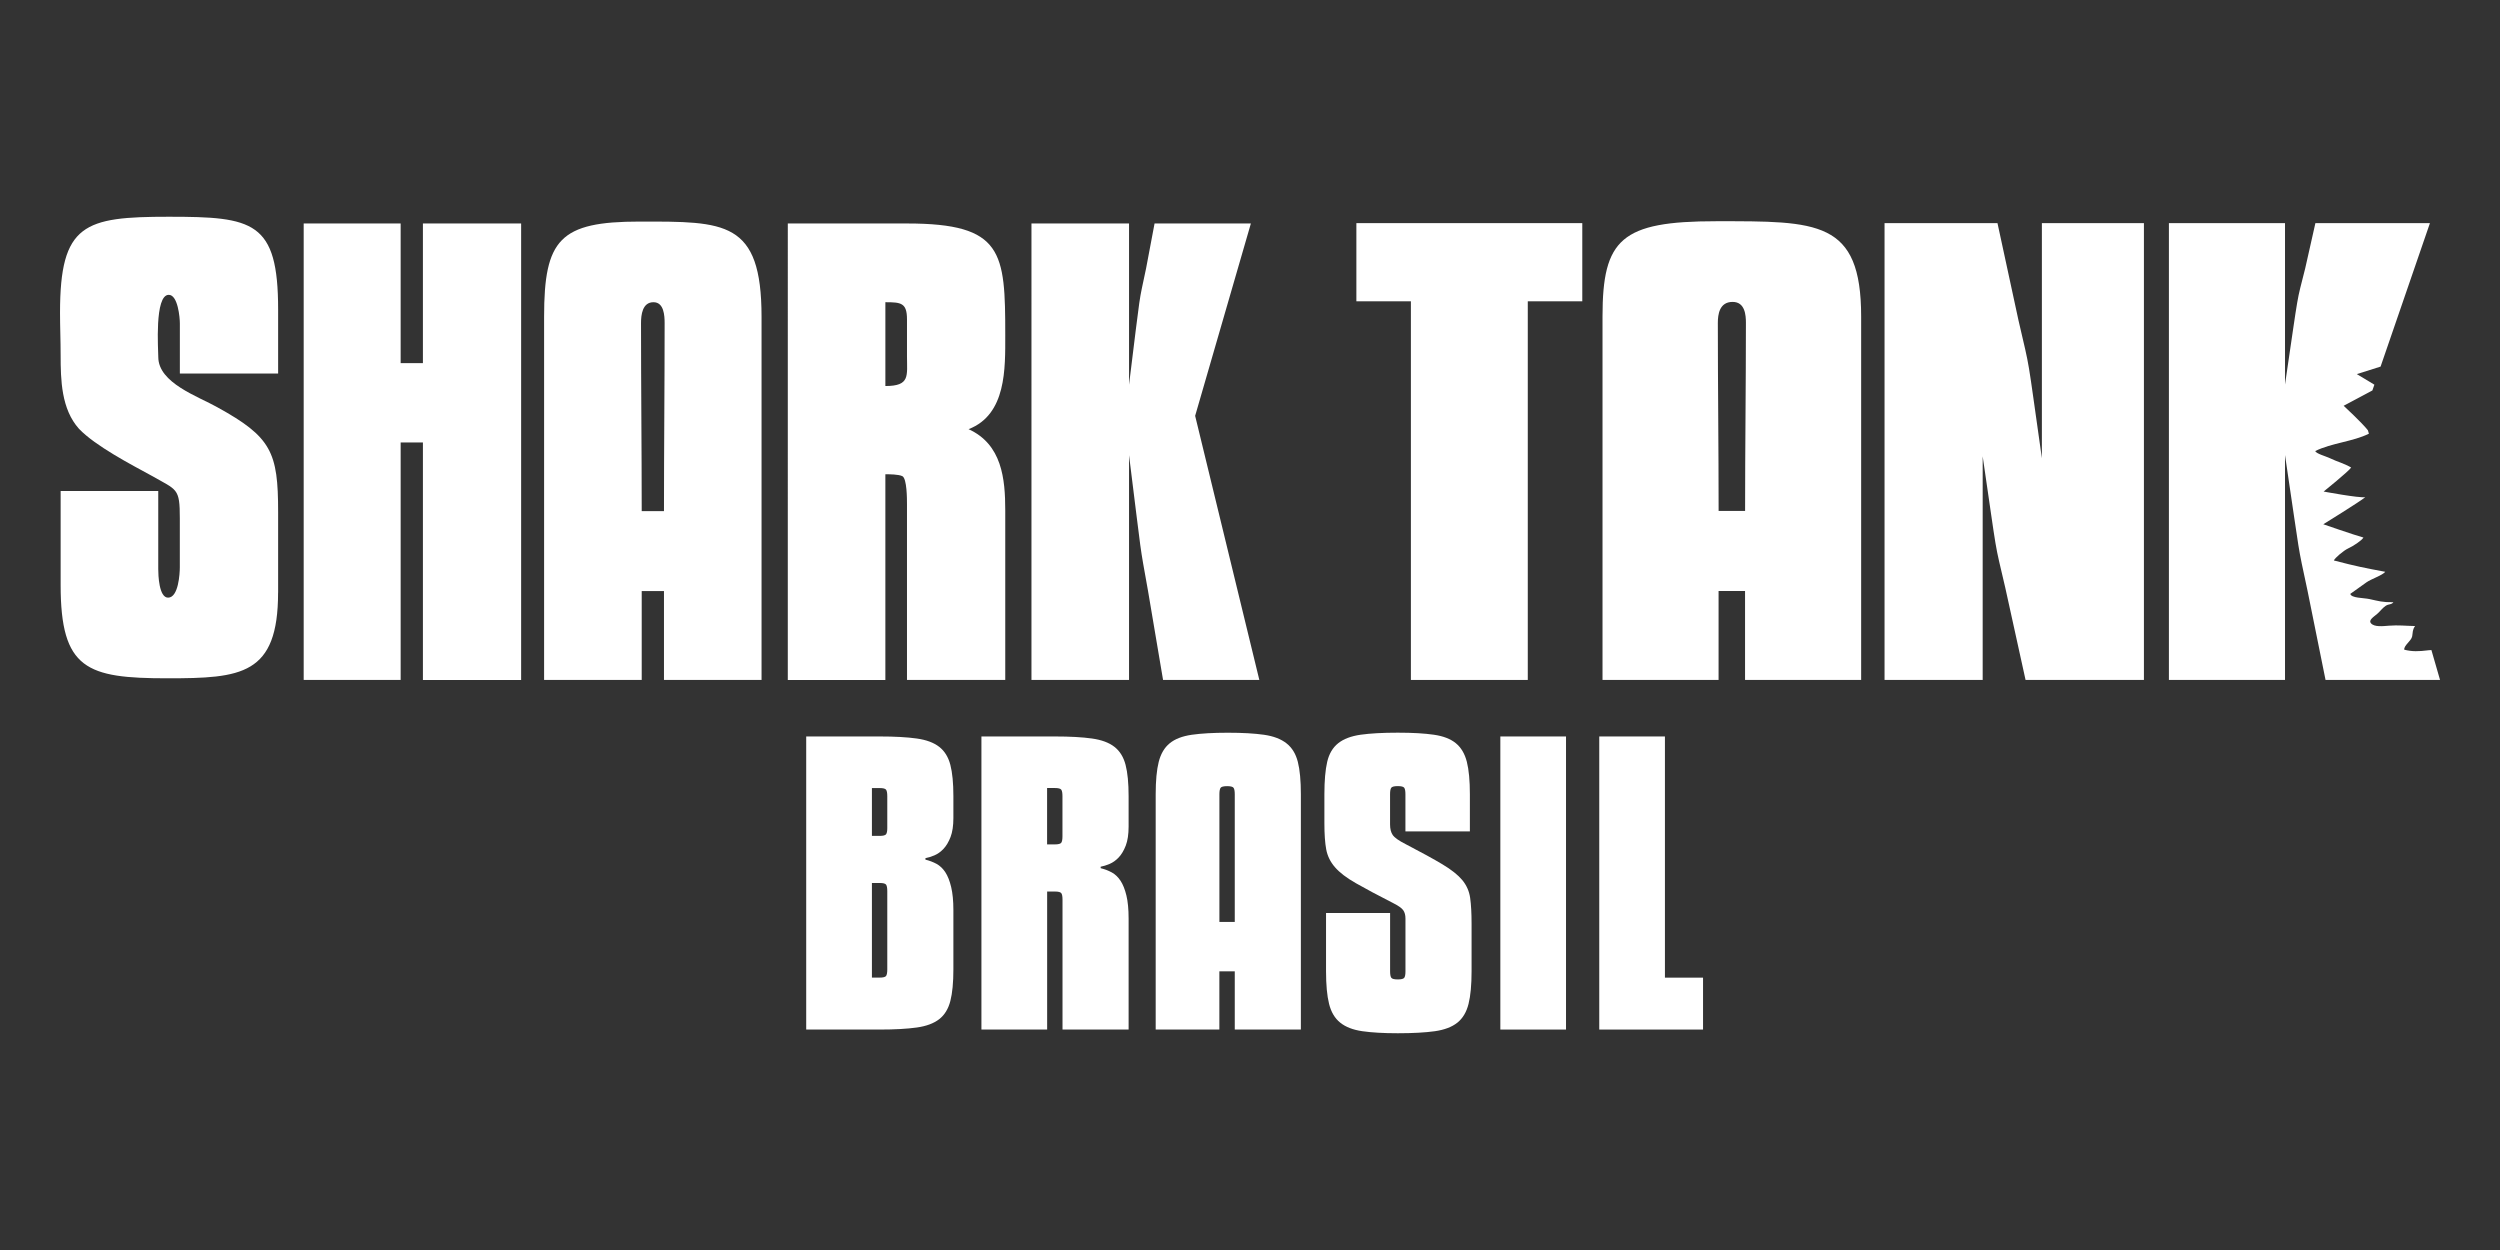 <?xml version="1.0" encoding="utf-8"?>
<svg xmlns="http://www.w3.org/2000/svg" id="Capa_1" data-name="Capa 1" viewBox="0 0 576 288">
  <rect x="0" y="0" width="576" height="288" fill="#333333" stroke="none"/>
  <defs>
    <style>
      .cls-1 {
        fill: #fff;
        stroke-width: 0px;
      }
    </style>
  </defs>
  <g>
    <path class="cls-1" d="M64.07,136.53c0,19.02-8.45,19.75-25.5,19.75-18.57,0-24.6-2.05-24.6-21.5v-21.65h22.49v17.99c0,1.32.15,6.58,2.26,6.58,2.41,0,2.71-5.56,2.71-7.02v-11.26c0-7.02-.6-6.44-6.48-9.8-4.83-2.63-12.98-6.88-16.75-10.82-4.08-4.54-4.23-11.26-4.23-16.97,0-3.22-.14-6.58-.14-9.8,0-20.48,5.59-22.09,25.05-22.09s25.2,1.02,25.2,21.36v14.77h-22.64v-11.56c0-1.32-.45-6.58-2.56-6.58-3.32,0-2.41,12.73-2.41,14.33,0,6,9.2,9.07,13.58,11.56,12.52,6.88,14.03,10.38,14.03,24.14v18.58Z"/>
    <g>
      <path class="cls-1" d="M97.44,156.66v-54.71h-5.13v54.71h-22.34V51.49h22.34v32.18h5.13v-32.18h22.63v105.18h-22.63Z"/>
      <path class="cls-1" d="M152.98,156.66v-20.48h-5.13v20.48h-22.49v-83.67c0-17.85,3.62-21.94,22.03-21.94,19.62,0,28.07-.29,28.07,21.94v83.67h-22.48ZM150.56,69.63c-2.56,0-2.87,2.92-2.87,4.83,0,14.48.16,28.82.16,43.3h5.13c0-14.48.15-28.82.15-43.3,0-1.75-.15-4.83-2.57-4.83Z"/>
      <path class="cls-1" d="M231.61,156.66h-22.64v-40.52c0-1.17,0-5.85-1.06-6.43-.9-.44-3.01-.44-3.92-.44v47.4h-22.48V51.49h27.46c22.18,0,22.64,6.58,22.64,25.74,0,7.61.3,18.28-8.45,21.65,7.69,3.51,8.45,11.41,8.45,18.72v39.06ZM203.99,69.63v19.31c5.74,0,4.98-2.34,4.98-6.88v-8.48c0-3.8-1.36-3.95-4.98-3.95Z"/>
      <path class="cls-1" d="M267.97,156.66l-3.46-20.48c-2.11-11.85-1.21-6-4.38-31.3v51.78h-22.48V51.49h22.48v37.15c2.86-23.11,2.12-18.14,3.92-26.77l1.96-10.38h22.19l-12.84,44.32,14.79,60.85h-22.18Z"/>
    </g>
    <path class="cls-1" d="M402.06,156.66v-20.5h-6.1v20.5h-26.74v-83.73c0-17.86,4.3-21.96,26.2-21.96,23.34,0,33.39-.29,33.39,21.96v83.73h-26.75ZM399.19,69.56c-3.05,0-3.4,2.93-3.4,4.83,0,14.5.18,28.84.18,43.33h6.1c0-14.49.19-28.83.19-43.33,0-1.76-.19-4.83-3.06-4.83Z"/>
    <path class="cls-1" d="M466.69,156.66l-4.67-21.23c-2.69-11.57-1.62-5.85-5.21-30.3v51.53h-22.61V51.41h26.02l4.84,22.4c2.87,12.44,1.8,6.59,5.39,31.77v-54.17h23.51v105.25h-27.28Z"/>
    <path class="cls-1" d="M352,69.42v87.24h-26.93v-87.24h-12.56v-18.01h52.05v18.01h-12.56Z"/>
    <path class="cls-1" d="M559.35,149.84c-2.07.25-3.56.32-5.41-.15-.1-1.03,1.64-2.01,1.83-3.1.16-.97.04-1.44.66-2.35-2.16-.04-3.82-.25-6.02-.08-1.44.12-3.36.33-4.12-.54-.65-.74.53-1.43,1.47-2.23.65-.57,1.11-1.26,1.88-1.79.76-.52,1.32-.21,1.8-.85-2.6.04-3.39-.27-5.54-.73-1.36-.29-4.15-.2-4.39-1.19,1.2-.85,2.34-1.67,3.71-2.65,1.12-.8,3.71-1.62,4.34-2.44-4.76-.89-6.51-1.22-11.84-2.61.24-.57,2.23-2.28,3.31-2.78,1.08-.49,3.08-1.77,3.51-2.5-2.26-.63-9.25-3.06-9.25-3.06,0,0,8.47-5.23,9.67-6.24-1.48.22-9.59-1.3-9.59-1.3,0,0,5.8-4.68,6.34-5.53-1.86-1.07-2.92-1.21-4.96-2.18-.88-.42-3.09-1.01-3.32-1.62,3.78-1.87,8.71-2.17,12.37-4l-.23-.78c-1.35-1.74-5.59-5.65-5.59-5.65l6.62-3.53.46-1.33-4.04-2.44s2.47-.76,5.47-1.73l11.37-33.05h-26.39l-2.34,10.39c-2.15,8.65-1.25,3.66-4.66,26.79v-37.18h-26.75v105.25h26.75v-51.82c3.77,25.32,2.68,19.47,5.2,31.32l4.14,20.5h26.38l-1.99-6.89c-.28.03-.55.03-.84.06Z"/>
  </g>
  <g>
    <path class="cls-1" d="M213.22,198.06c.93.23,1.79.56,2.57.98.78.43,1.45,1.07,2.01,1.92.56.85,1.01,2,1.35,3.42.34,1.43.51,3.19.51,5.3v13.68c0,3.02-.23,5.44-.7,7.27-.47,1.82-1.32,3.22-2.57,4.19-1.25.97-2.97,1.61-5.18,1.92-2.21.31-5.06.47-8.55.47h-16.91v-67.53h16.91c3.49,0,6.34.16,8.55.47,2.21.31,3.94.95,5.18,1.92,1.25.97,2.1,2.35,2.57,4.15.47,1.8.7,4.2.7,7.22v5.04c0,1.77-.22,3.22-.65,4.36-.44,1.14-.98,2.05-1.63,2.74s-1.35,1.18-2.1,1.5c-.75.31-1.43.53-2.06.64v.34ZM200.89,192.59h1.77c.81,0,1.31-.13,1.49-.38.19-.26.28-.73.28-1.41v-7.35c0-.74-.09-1.24-.28-1.5-.19-.26-.69-.38-1.49-.38h-1.77v11.03ZM200.89,225.24h1.77c.81,0,1.31-.13,1.49-.38s.28-.75.28-1.5v-18.04c0-.74-.09-1.24-.28-1.5s-.69-.38-1.49-.38h-1.77v21.8Z"/>
    <path class="cls-1" d="M241.25,237.21h-15.13v-67.53h16.91c3.49,0,6.34.16,8.55.47,2.21.31,3.94.95,5.18,1.92,1.25.97,2.1,2.35,2.57,4.15.47,1.8.7,4.2.7,7.22v7.01c0,1.77-.22,3.22-.65,4.36-.44,1.14-.98,2.05-1.63,2.74s-1.35,1.18-2.1,1.5c-.75.31-1.43.53-2.06.64v.34c.93.23,1.79.56,2.57.98.78.43,1.45,1.07,2.01,1.92.56.85,1.01,1.98,1.35,3.38.34,1.4.51,3.18.51,5.34v25.56h-15.23v-29.92c0-.74-.09-1.24-.28-1.5-.19-.26-.69-.38-1.49-.38h-1.77v31.8ZM241.25,194.55h1.77c.81,0,1.31-.13,1.49-.38.19-.26.28-.75.28-1.5v-9.23c0-.74-.09-1.24-.28-1.5-.19-.26-.69-.38-1.49-.38h-1.77v12.99Z"/>
    <path class="cls-1" d="M282.91,168.82c3.36,0,6.13.16,8.31.47,2.18.31,3.91.97,5.18,1.97,1.28,1,2.15,2.42,2.62,4.27.47,1.85.7,4.35.7,7.48v54.2h-15.23v-13.42h-3.55v13.42h-14.67v-54.2c0-3.13.23-5.63.7-7.48.47-1.85,1.31-3.28,2.52-4.27,1.21-1,2.91-1.65,5.09-1.97,2.18-.31,4.95-.47,8.31-.47ZM280.94,212.42h3.55v-29.41c0-.74-.09-1.24-.28-1.5-.19-.26-.69-.38-1.49-.38s-1.31.13-1.49.38-.28.76-.28,1.5v29.41Z"/>
    <path class="cls-1" d="M320.27,189.94c0,1.03.2,1.84.61,2.44.4.6,1.39,1.3,2.94,2.09,3.61,1.88,6.45,3.43,8.5,4.66,2.06,1.23,3.58,2.44,4.58,3.63.99,1.2,1.6,2.56,1.82,4.1.22,1.54.33,3.53.33,5.98v10.94c0,3.13-.23,5.64-.7,7.52-.47,1.88-1.32,3.32-2.57,4.32-1.25,1-2.97,1.65-5.18,1.97-2.21.31-5.06.47-8.55.47-3.3,0-6.02-.16-8.17-.47-2.15-.31-3.85-.97-5.09-1.97-1.25-1-2.1-2.44-2.57-4.32-.47-1.88-.7-4.39-.7-7.52v-13.42h14.76v13.42c0,.74.09,1.24.28,1.5.19.26.68.38,1.49.38s1.31-.13,1.49-.38c.19-.26.28-.75.28-1.5v-12.14c0-.8-.17-1.44-.51-1.92-.34-.48-1.07-1.01-2.2-1.58-3.68-1.88-6.58-3.43-8.73-4.66-2.15-1.22-3.75-2.45-4.81-3.68-1.06-1.22-1.73-2.59-2.01-4.1-.28-1.51-.42-3.52-.42-6.03v-6.67c0-3.13.22-5.63.65-7.48.43-1.85,1.28-3.28,2.52-4.27,1.25-1,2.97-1.65,5.18-1.97,2.21-.31,5.06-.47,8.55-.47s6.13.16,8.31.47c2.18.31,3.88.97,5.09,1.97,1.21,1,2.05,2.42,2.52,4.27.47,1.85.7,4.35.7,7.48v8.55h-14.85v-8.55c0-.74-.09-1.24-.28-1.5s-.69-.38-1.49-.38-1.31.13-1.49.38c-.19.26-.28.76-.28,1.5v6.92Z"/>
    <path class="cls-1" d="M360.81,237.21h-15.13v-67.53h15.13v67.53Z"/>
    <path class="cls-1" d="M392.38,237.21h-23.91v-67.53h15.13v55.57h8.78v11.97Z"/>
  </g>
</svg>